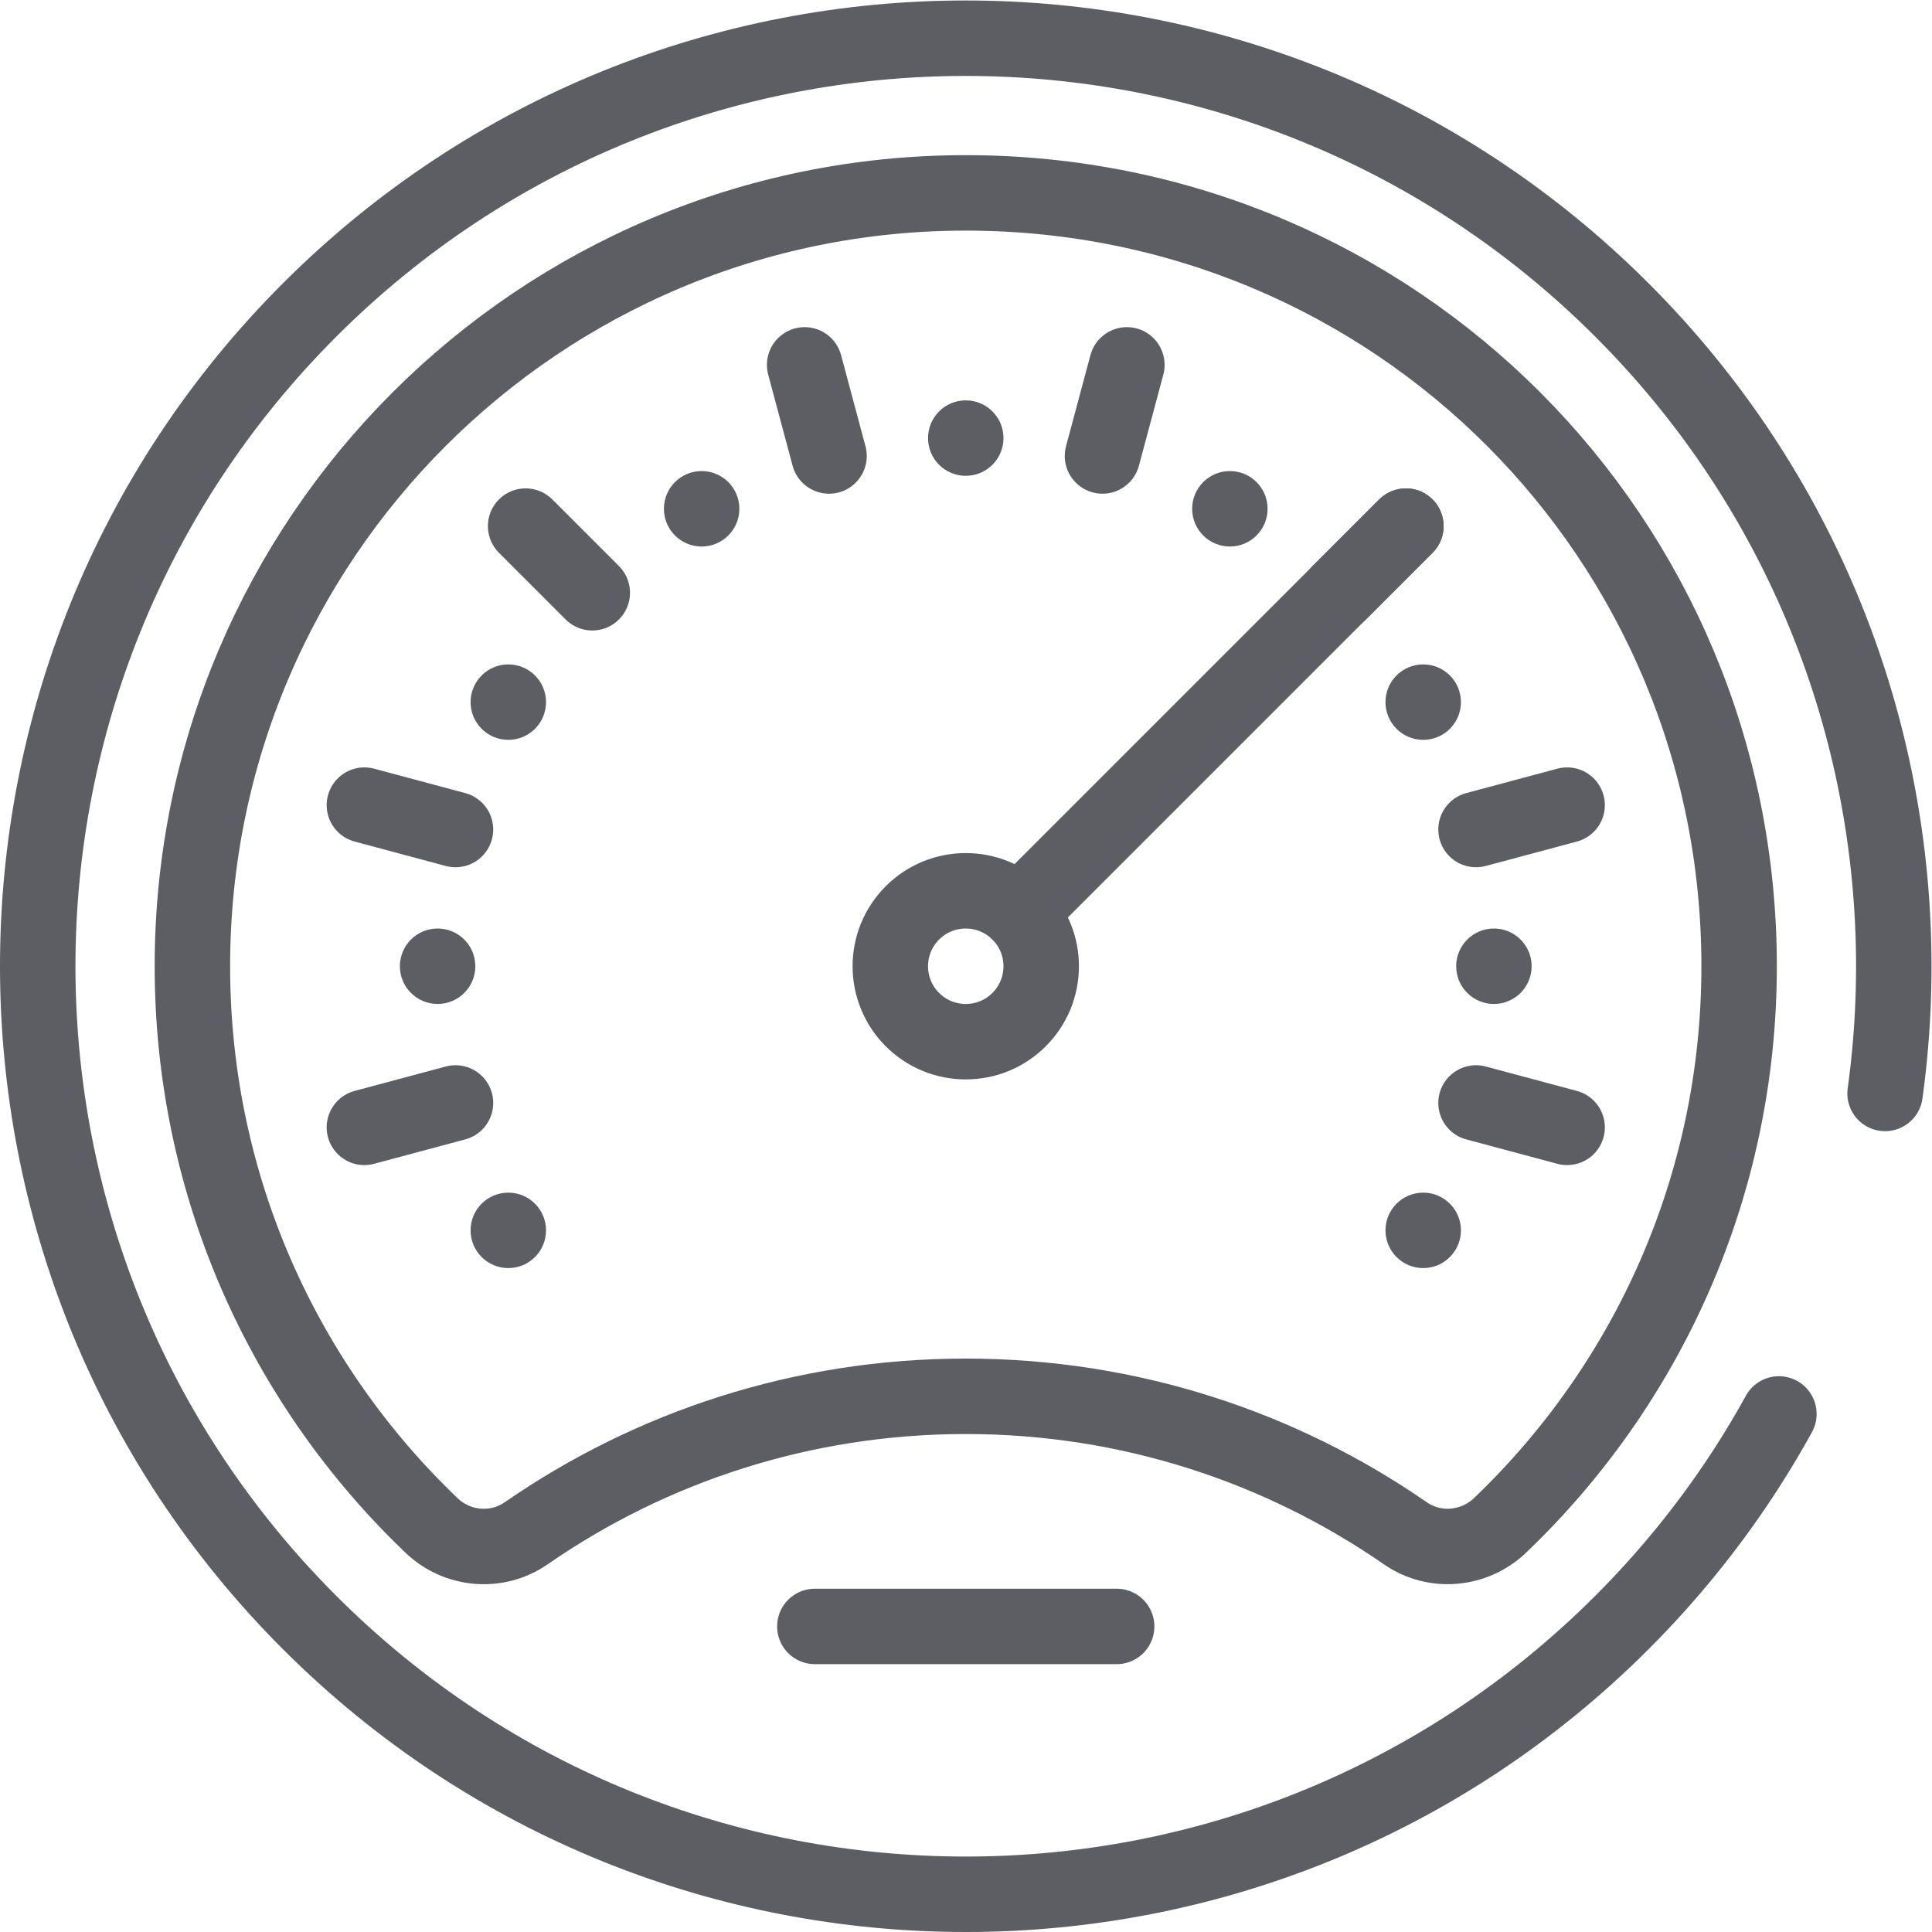 <svg xmlns="http://www.w3.org/2000/svg" version="1.1" xmlns:xlink="http://www.w3.org/1999/xlink" width="512" height="512" x="0" y="0" viewBox="0 0 682.667 682.667" style="enable-background:new 0 0 512 512" xml:space="preserve" class=""><g><defs><clipPath id="a" clipPathUnits="userSpaceOnUse"><path d="M0 512h512V0H0Z" fill="#5c5e64" opacity="1" data-original="#000000"></path></clipPath></defs><g clip-path="url(#a)" transform="matrix(1.333 0 0 -1.333 0 682.667)"><path d="M0 0c-96.069 96.069-96.069 251.828 0 347.897 96.069 96.069 251.828 96.069 347.897 0 96.069-96.069 96.069-251.828 0-347.897C251.828-96.069 96.069-96.069 0 0Z" style="stroke-linecap: round; stroke-linejoin: round; stroke-miterlimit: 10; stroke-dasharray: 1000, 45, 0, 45, 1000; stroke-dashoffset: 0; stroke-opacity: 1;" transform="translate(82.052 82.052)" fill="none" stroke="#5C5E64" stroke-width="20px" stroke-linecap="round" stroke-linejoin="round" stroke-miterlimit="10" stroke-dasharray="1000, 45, 0, 45, 1000" stroke-dashoffset="0" stroke-opacity="" data-original="#000000" opacity="1"></path><path d="M0 0c-.027-58.243-24.34-110.8-63.363-148.109-6.832-6.532-17.336-7.485-25.108-2.106-33.089 22.9-73.243 36.313-116.529 36.313s-83.44-13.413-116.529-36.313c-7.749-5.363-18.239-4.457-25.053 2.053C-385.659-110.828-410-58.211-410 .098c0 113.315 91.935 205.155 205.287 204.999C-91.114 204.942.053 113.599 0 0Z" style="stroke-linecap: round; stroke-linejoin: round; stroke-miterlimit: 10; stroke-dasharray: none; stroke-opacity: 1;" transform="translate(461 255.902)" fill="none" stroke="#5C5E64" stroke-width="20px" stroke-linecap="round" stroke-linejoin="round" stroke-miterlimit="10" stroke-dasharray="none" stroke-opacity="" data-original="#000000" opacity="1"></path><path d="M0 0c-7.81-7.81-20.474-7.81-28.284 0-7.811 7.81-7.811 20.474 0 28.284 7.81 7.811 20.474 7.811 28.284 0C7.81 20.474 7.81 7.81 0 0Z" style="stroke-linecap: round; stroke-linejoin: round; stroke-miterlimit: 10; stroke-dasharray: none; stroke-opacity: 1;" transform="translate(270.142 241.858)" fill="none" stroke="#5C5E64" stroke-width="20px" stroke-linecap="round" stroke-linejoin="round" stroke-miterlimit="10" stroke-dasharray="none" stroke-opacity="" data-original="#000000" opacity="1"></path><path d="m0 0-24.15-6.47" style="stroke-linecap: round; stroke-linejoin: round; stroke-miterlimit: 10; stroke-dasharray: none; stroke-opacity: 1;" transform="translate(120.74 219.76)" fill="none" stroke="#5C5E64" stroke-width="20px" stroke-linecap="round" stroke-linejoin="round" stroke-miterlimit="10" stroke-dasharray="none" stroke-opacity="" data-original="#000000" opacity="1"></path><path d="m0 0-24.15-6.47" style="stroke-linecap: round; stroke-linejoin: round; stroke-miterlimit: 10; stroke-dasharray: none; stroke-opacity: 1;" transform="translate(415.41 298.71)" fill="none" stroke="#5C5E64" stroke-width="20px" stroke-linecap="round" stroke-linejoin="round" stroke-miterlimit="10" stroke-dasharray="none" stroke-opacity="" data-original="#000000" opacity="1"></path><path d="m0 0-6.47 24.15" style="stroke-linecap: round; stroke-linejoin: round; stroke-miterlimit: 10; stroke-dasharray: none; stroke-opacity: 1;" transform="translate(219.76 391.26)" fill="none" stroke="#5C5E64" stroke-width="20px" stroke-linecap="round" stroke-linejoin="round" stroke-miterlimit="10" stroke-dasharray="none" stroke-opacity="" data-original="#000000" opacity="1"></path><path d="m0 0-6.47-24.15" style="stroke-linecap: round; stroke-linejoin: round; stroke-miterlimit: 10; stroke-dasharray: none; stroke-opacity: 1;" transform="translate(298.71 415.41)" fill="none" stroke="#5C5E64" stroke-width="20px" stroke-linecap="round" stroke-linejoin="round" stroke-miterlimit="10" stroke-dasharray="none" stroke-opacity="" data-original="#000000" opacity="1"></path><path d="m0 0-17.67-17.67" style="stroke-linecap: round; stroke-linejoin: round; stroke-miterlimit: 10; stroke-dasharray: none; stroke-opacity: 1;" transform="translate(372.67 372.67)" fill="none" stroke="#5C5E64" stroke-width="20px" stroke-linecap="round" stroke-linejoin="round" stroke-miterlimit="10" stroke-dasharray="none" stroke-opacity="" data-original="#000000" opacity="1"></path><path d="m0 0-24.15 6.47" style="stroke-linecap: round; stroke-linejoin: round; stroke-miterlimit: 10; stroke-dasharray: none; stroke-opacity: 1;" transform="translate(415.41 213.29)" fill="none" stroke="#5C5E64" stroke-width="20px" stroke-linecap="round" stroke-linejoin="round" stroke-miterlimit="10" stroke-dasharray="none" stroke-opacity="" data-original="#000000" opacity="1"></path><path d="m0 0-24.15 6.47" style="stroke-linecap: round; stroke-linejoin: round; stroke-miterlimit: 10; stroke-dasharray: none; stroke-opacity: 1;" transform="translate(120.74 292.24)" fill="none" stroke="#5C5E64" stroke-width="20px" stroke-linecap="round" stroke-linejoin="round" stroke-miterlimit="10" stroke-dasharray="none" stroke-opacity="" data-original="#000000" opacity="1"></path><path d="m0 0-17.67 17.67" style="stroke-linecap: round; stroke-linejoin: round; stroke-miterlimit: 10; stroke-dasharray: none; stroke-opacity: 1;" transform="translate(157 355)" fill="none" stroke="#5C5E64" stroke-width="20px" stroke-linecap="round" stroke-linejoin="round" stroke-miterlimit="10" stroke-dasharray="none" stroke-opacity="" data-original="#000000" opacity="1"></path><path d="m0 0 102.528 102.528" style="stroke-linecap: round; stroke-linejoin: round; stroke-miterlimit: 10; stroke-dasharray: none; stroke-opacity: 1;" transform="translate(270.142 270.142)" fill="none" stroke="#5C5E64" stroke-width="20px" stroke-linecap="round" stroke-linejoin="round" stroke-miterlimit="10" stroke-dasharray="none" stroke-opacity="" data-original="#000000" opacity="1"></path><path d="M0 0c0-5.523-4.477-10-10-10S-20-5.523-20 0s4.477 10 10 10S0 5.523 0 0" style="fill-opacity:1;fill-rule:nonzero;stroke:none" transform="translate(144.74 185.99)" fill="#5C5E64" data-original="#000000" opacity="1"></path><path d="M0 0c0-5.523-4.477-10-10-10S-20-5.523-20 0s4.477 10 10 10S0 5.523 0 0" style="fill-opacity:1;fill-rule:nonzero;stroke:none" transform="translate(126 256)" fill="#5C5E64" data-original="#000000" opacity="1"></path><path d="M0 0c0-5.523-4.477-10-10-10S-20-5.523-20 0s4.477 10 10 10S0 5.523 0 0" style="fill-opacity:1;fill-rule:nonzero;stroke:none" transform="translate(144.74 326.01)" fill="#5C5E64" data-original="#000000" opacity="1"></path><path d="M0 0c0-5.523-4.477-10-10-10S-20-5.523-20 0s4.477 10 10 10S0 5.523 0 0" style="fill-opacity:1;fill-rule:nonzero;stroke:none" transform="translate(195.99 377.26)" fill="#5C5E64" data-original="#000000" opacity="1"></path><path d="M0 0c0-5.523-4.477-10-10-10S-20-5.523-20 0s4.477 10 10 10S0 5.523 0 0" style="fill-opacity:1;fill-rule:nonzero;stroke:none" transform="translate(266 396)" fill="#5C5E64" data-original="#000000" opacity="1"></path><path d="M0 0c0-5.523-4.477-10-10-10S-20-5.523-20 0s4.477 10 10 10S0 5.523 0 0" style="fill-opacity:1;fill-rule:nonzero;stroke:none" transform="translate(336.01 377.26)" fill="#5C5E64" data-original="#000000" opacity="1"></path><path d="M0 0c0-5.523-4.477-10-10-10S-20-5.523-20 0s4.477 10 10 10S0 5.523 0 0" style="fill-opacity:1;fill-rule:nonzero;stroke:none" transform="translate(387.26 326.01)" fill="#5C5E64" data-original="#000000" opacity="1"></path><path d="M0 0c0-5.523-4.477-10-10-10S-20-5.523-20 0s4.477 10 10 10S0 5.523 0 0" style="fill-opacity:1;fill-rule:nonzero;stroke:none" transform="translate(406 256)" fill="#5C5E64" data-original="#000000" opacity="1"></path><path d="M0 0c0-5.523-4.477-10-10-10S-20-5.523-20 0s4.477 10 10 10S0 5.523 0 0" style="fill-opacity:1;fill-rule:nonzero;stroke:none" transform="translate(387.26 185.99)" fill="#5C5E64" data-original="#000000" opacity="1"></path><path d="M0 0h80" style="stroke-linecap: round; stroke-linejoin: round; stroke-miterlimit: 10; stroke-dasharray: none; stroke-opacity: 1;" transform="translate(216 81)" fill="none" stroke="#5C5E64" stroke-width="20px" stroke-linecap="round" stroke-linejoin="round" stroke-miterlimit="10" stroke-dasharray="none" stroke-opacity="" data-original="#000000" opacity="1"></path></g></g></svg>